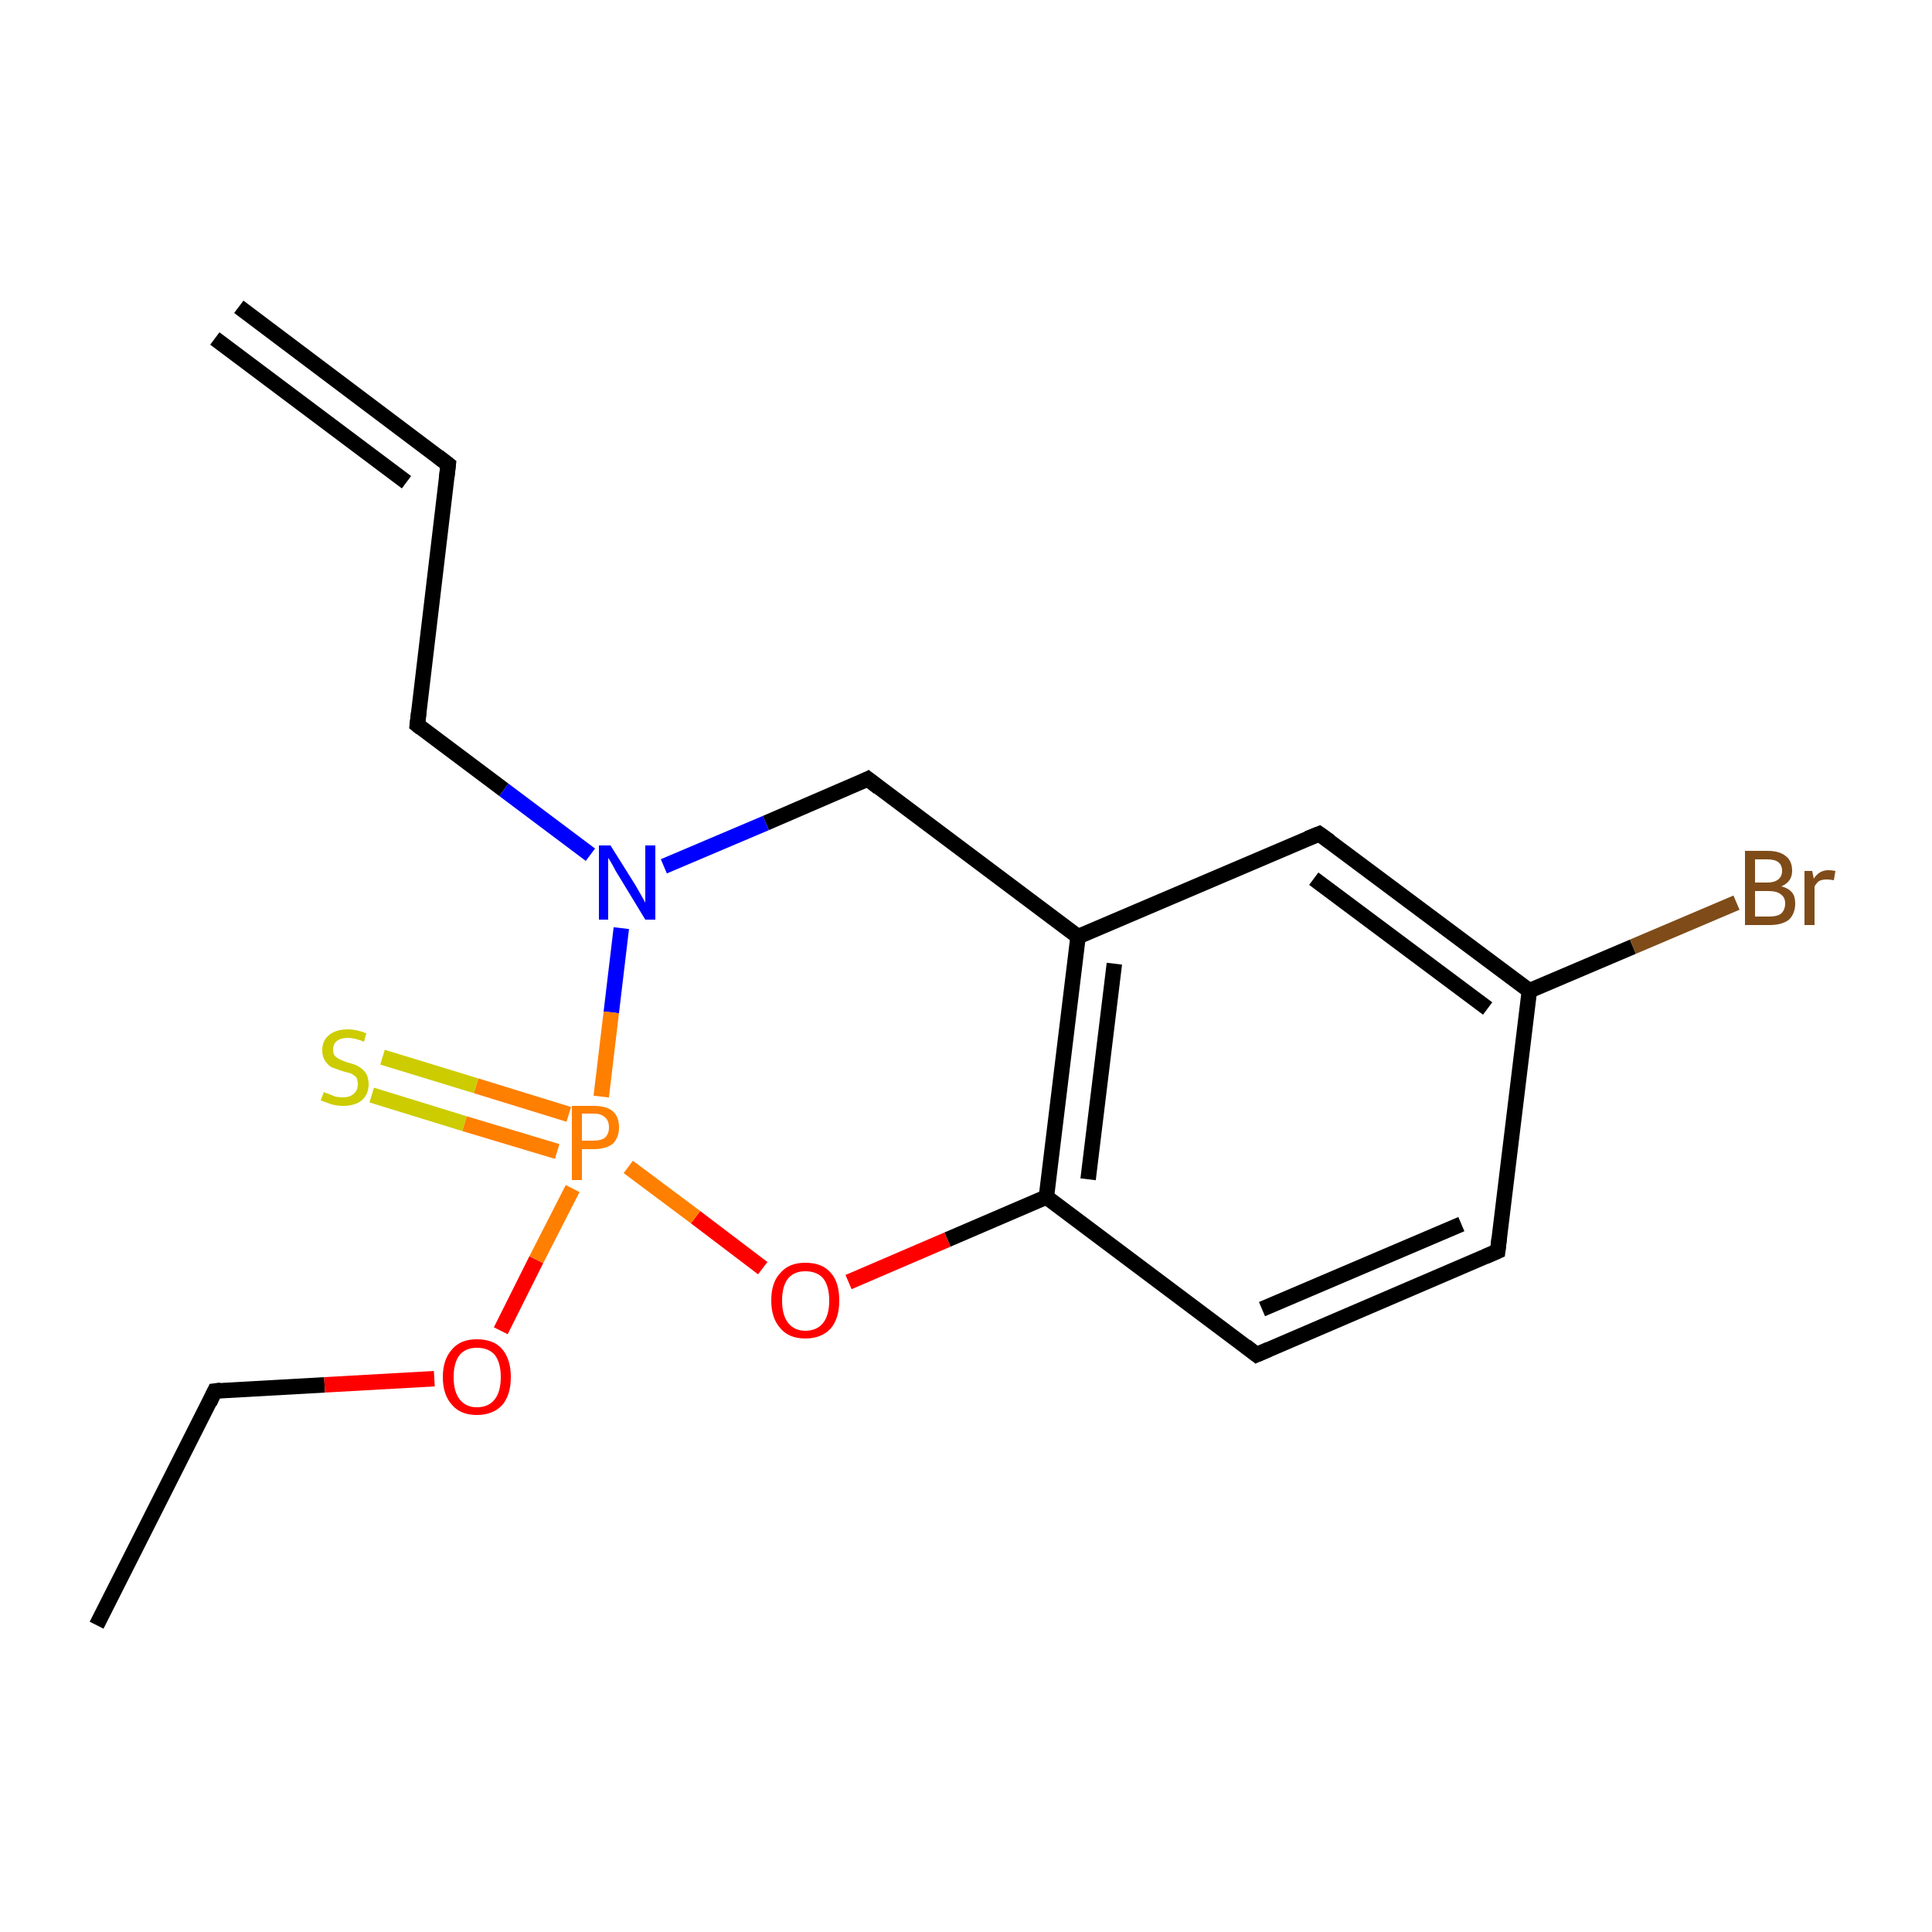 <?xml version='1.0' encoding='iso-8859-1'?>
<svg version='1.1' baseProfile='full'
              xmlns='http://www.w3.org/2000/svg'
                      xmlns:rdkit='http://www.rdkit.org/xml'
                      xmlns:xlink='http://www.w3.org/1999/xlink'
                  xml:space='preserve'
width='250px' height='250px' viewBox='0 0 250 250'>
<!-- END OF HEADER -->
<rect style='opacity:1.0;fill:#FFFFFF;stroke:none' width='250.0' height='250.0' x='0.0' y='0.0'> </rect>
<path class='bond-0 atom-0 atom-2' d='M 30.9,39.7 L 58.0,60.1' style='fill:none;fill-rule:evenodd;stroke:#000000;stroke-width:2.0px;stroke-linecap:butt;stroke-linejoin:miter;stroke-opacity:1' />
<path class='bond-0 atom-0 atom-2' d='M 27.8,43.8 L 52.6,62.4' style='fill:none;fill-rule:evenodd;stroke:#000000;stroke-width:2.0px;stroke-linecap:butt;stroke-linejoin:miter;stroke-opacity:1' />
<path class='bond-1 atom-1 atom-3' d='M 12.5,210.3 L 27.8,180.0' style='fill:none;fill-rule:evenodd;stroke:#000000;stroke-width:2.0px;stroke-linecap:butt;stroke-linejoin:miter;stroke-opacity:1' />
<path class='bond-2 atom-2 atom-6' d='M 58.0,60.1 L 54.0,93.8' style='fill:none;fill-rule:evenodd;stroke:#000000;stroke-width:2.0px;stroke-linecap:butt;stroke-linejoin:miter;stroke-opacity:1' />
<path class='bond-3 atom-3 atom-14' d='M 27.8,180.0 L 42.0,179.2' style='fill:none;fill-rule:evenodd;stroke:#000000;stroke-width:2.0px;stroke-linecap:butt;stroke-linejoin:miter;stroke-opacity:1' />
<path class='bond-3 atom-3 atom-14' d='M 42.0,179.2 L 56.2,178.4' style='fill:none;fill-rule:evenodd;stroke:#FF0000;stroke-width:2.0px;stroke-linecap:butt;stroke-linejoin:miter;stroke-opacity:1' />
<path class='bond-4 atom-4 atom-5' d='M 193.8,161.9 L 162.6,175.3' style='fill:none;fill-rule:evenodd;stroke:#000000;stroke-width:2.0px;stroke-linecap:butt;stroke-linejoin:miter;stroke-opacity:1' />
<path class='bond-4 atom-4 atom-5' d='M 189.1,158.4 L 163.3,169.4' style='fill:none;fill-rule:evenodd;stroke:#000000;stroke-width:2.0px;stroke-linecap:butt;stroke-linejoin:miter;stroke-opacity:1' />
<path class='bond-5 atom-4 atom-10' d='M 193.8,161.9 L 197.9,128.2' style='fill:none;fill-rule:evenodd;stroke:#000000;stroke-width:2.0px;stroke-linecap:butt;stroke-linejoin:miter;stroke-opacity:1' />
<path class='bond-6 atom-5 atom-11' d='M 162.6,175.3 L 135.4,154.9' style='fill:none;fill-rule:evenodd;stroke:#000000;stroke-width:2.0px;stroke-linecap:butt;stroke-linejoin:miter;stroke-opacity:1' />
<path class='bond-7 atom-6 atom-13' d='M 54.0,93.8 L 65.2,102.2' style='fill:none;fill-rule:evenodd;stroke:#000000;stroke-width:2.0px;stroke-linecap:butt;stroke-linejoin:miter;stroke-opacity:1' />
<path class='bond-7 atom-6 atom-13' d='M 65.2,102.2 L 76.4,110.6' style='fill:none;fill-rule:evenodd;stroke:#0000FF;stroke-width:2.0px;stroke-linecap:butt;stroke-linejoin:miter;stroke-opacity:1' />
<path class='bond-8 atom-7 atom-9' d='M 170.7,107.9 L 139.5,121.2' style='fill:none;fill-rule:evenodd;stroke:#000000;stroke-width:2.0px;stroke-linecap:butt;stroke-linejoin:miter;stroke-opacity:1' />
<path class='bond-9 atom-7 atom-10' d='M 170.7,107.9 L 197.9,128.2' style='fill:none;fill-rule:evenodd;stroke:#000000;stroke-width:2.0px;stroke-linecap:butt;stroke-linejoin:miter;stroke-opacity:1' />
<path class='bond-9 atom-7 atom-10' d='M 170.0,113.7 L 192.5,130.5' style='fill:none;fill-rule:evenodd;stroke:#000000;stroke-width:2.0px;stroke-linecap:butt;stroke-linejoin:miter;stroke-opacity:1' />
<path class='bond-10 atom-8 atom-9' d='M 112.3,100.8 L 139.5,121.2' style='fill:none;fill-rule:evenodd;stroke:#000000;stroke-width:2.0px;stroke-linecap:butt;stroke-linejoin:miter;stroke-opacity:1' />
<path class='bond-11 atom-8 atom-13' d='M 112.3,100.8 L 99.1,106.5' style='fill:none;fill-rule:evenodd;stroke:#000000;stroke-width:2.0px;stroke-linecap:butt;stroke-linejoin:miter;stroke-opacity:1' />
<path class='bond-11 atom-8 atom-13' d='M 99.1,106.5 L 85.9,112.1' style='fill:none;fill-rule:evenodd;stroke:#0000FF;stroke-width:2.0px;stroke-linecap:butt;stroke-linejoin:miter;stroke-opacity:1' />
<path class='bond-12 atom-9 atom-11' d='M 139.5,121.2 L 135.4,154.9' style='fill:none;fill-rule:evenodd;stroke:#000000;stroke-width:2.0px;stroke-linecap:butt;stroke-linejoin:miter;stroke-opacity:1' />
<path class='bond-12 atom-9 atom-11' d='M 144.2,124.7 L 140.8,152.6' style='fill:none;fill-rule:evenodd;stroke:#000000;stroke-width:2.0px;stroke-linecap:butt;stroke-linejoin:miter;stroke-opacity:1' />
<path class='bond-13 atom-10 atom-12' d='M 197.9,128.2 L 211.3,122.5' style='fill:none;fill-rule:evenodd;stroke:#000000;stroke-width:2.0px;stroke-linecap:butt;stroke-linejoin:miter;stroke-opacity:1' />
<path class='bond-13 atom-10 atom-12' d='M 211.3,122.5 L 224.7,116.8' style='fill:none;fill-rule:evenodd;stroke:#7F4C19;stroke-width:2.0px;stroke-linecap:butt;stroke-linejoin:miter;stroke-opacity:1' />
<path class='bond-14 atom-11 atom-15' d='M 135.4,154.9 L 122.6,160.4' style='fill:none;fill-rule:evenodd;stroke:#000000;stroke-width:2.0px;stroke-linecap:butt;stroke-linejoin:miter;stroke-opacity:1' />
<path class='bond-14 atom-11 atom-15' d='M 122.6,160.4 L 109.8,165.9' style='fill:none;fill-rule:evenodd;stroke:#FF0000;stroke-width:2.0px;stroke-linecap:butt;stroke-linejoin:miter;stroke-opacity:1' />
<path class='bond-15 atom-13 atom-16' d='M 80.4,120.1 L 79.1,131.0' style='fill:none;fill-rule:evenodd;stroke:#0000FF;stroke-width:2.0px;stroke-linecap:butt;stroke-linejoin:miter;stroke-opacity:1' />
<path class='bond-15 atom-13 atom-16' d='M 79.1,131.0 L 77.8,141.9' style='fill:none;fill-rule:evenodd;stroke:#FF7F00;stroke-width:2.0px;stroke-linecap:butt;stroke-linejoin:miter;stroke-opacity:1' />
<path class='bond-16 atom-14 atom-16' d='M 64.8,172.2 L 69.4,163.0' style='fill:none;fill-rule:evenodd;stroke:#FF0000;stroke-width:2.0px;stroke-linecap:butt;stroke-linejoin:miter;stroke-opacity:1' />
<path class='bond-16 atom-14 atom-16' d='M 69.4,163.0 L 74.1,153.8' style='fill:none;fill-rule:evenodd;stroke:#FF7F00;stroke-width:2.0px;stroke-linecap:butt;stroke-linejoin:miter;stroke-opacity:1' />
<path class='bond-17 atom-15 atom-16' d='M 98.7,164.1 L 90.0,157.5' style='fill:none;fill-rule:evenodd;stroke:#FF0000;stroke-width:2.0px;stroke-linecap:butt;stroke-linejoin:miter;stroke-opacity:1' />
<path class='bond-17 atom-15 atom-16' d='M 90.0,157.5 L 81.3,151.0' style='fill:none;fill-rule:evenodd;stroke:#FF7F00;stroke-width:2.0px;stroke-linecap:butt;stroke-linejoin:miter;stroke-opacity:1' />
<path class='bond-18 atom-16 atom-17' d='M 73.6,144.2 L 61.6,140.5' style='fill:none;fill-rule:evenodd;stroke:#FF7F00;stroke-width:2.0px;stroke-linecap:butt;stroke-linejoin:miter;stroke-opacity:1' />
<path class='bond-18 atom-16 atom-17' d='M 61.6,140.5 L 49.5,136.8' style='fill:none;fill-rule:evenodd;stroke:#CCCC00;stroke-width:2.0px;stroke-linecap:butt;stroke-linejoin:miter;stroke-opacity:1' />
<path class='bond-18 atom-16 atom-17' d='M 72.1,149.0 L 60.1,145.4' style='fill:none;fill-rule:evenodd;stroke:#FF7F00;stroke-width:2.0px;stroke-linecap:butt;stroke-linejoin:miter;stroke-opacity:1' />
<path class='bond-18 atom-16 atom-17' d='M 60.1,145.4 L 48.1,141.7' style='fill:none;fill-rule:evenodd;stroke:#CCCC00;stroke-width:2.0px;stroke-linecap:butt;stroke-linejoin:miter;stroke-opacity:1' />
<path d='M 56.7,59.1 L 58.0,60.1 L 57.8,61.8' style='fill:none;stroke:#000000;stroke-width:2.0px;stroke-linecap:butt;stroke-linejoin:miter;stroke-opacity:1;' />
<path d='M 27.1,181.5 L 27.8,180.0 L 28.6,179.9' style='fill:none;stroke:#000000;stroke-width:2.0px;stroke-linecap:butt;stroke-linejoin:miter;stroke-opacity:1;' />
<path d='M 192.2,162.6 L 193.8,161.9 L 194.0,160.2' style='fill:none;stroke:#000000;stroke-width:2.0px;stroke-linecap:butt;stroke-linejoin:miter;stroke-opacity:1;' />
<path d='M 164.2,174.6 L 162.6,175.3 L 161.2,174.2' style='fill:none;stroke:#000000;stroke-width:2.0px;stroke-linecap:butt;stroke-linejoin:miter;stroke-opacity:1;' />
<path d='M 54.2,92.1 L 54.0,93.8 L 54.5,94.2' style='fill:none;stroke:#000000;stroke-width:2.0px;stroke-linecap:butt;stroke-linejoin:miter;stroke-opacity:1;' />
<path d='M 169.2,108.5 L 170.7,107.9 L 172.1,108.9' style='fill:none;stroke:#000000;stroke-width:2.0px;stroke-linecap:butt;stroke-linejoin:miter;stroke-opacity:1;' />
<path d='M 113.7,101.9 L 112.3,100.8 L 111.7,101.1' style='fill:none;stroke:#000000;stroke-width:2.0px;stroke-linecap:butt;stroke-linejoin:miter;stroke-opacity:1;' />
<path class='atom-12' d='M 230.5 114.7
Q 231.4 114.9, 231.9 115.5
Q 232.3 116.0, 232.3 116.9
Q 232.3 118.2, 231.5 119.0
Q 230.6 119.7, 229.0 119.7
L 225.8 119.7
L 225.8 110.1
L 228.7 110.1
Q 230.3 110.1, 231.1 110.8
Q 231.9 111.4, 231.9 112.7
Q 231.9 114.1, 230.5 114.7
M 227.1 111.2
L 227.1 114.2
L 228.7 114.2
Q 229.6 114.2, 230.1 113.8
Q 230.6 113.4, 230.6 112.7
Q 230.6 111.2, 228.7 111.2
L 227.1 111.2
M 229.0 118.6
Q 230.0 118.6, 230.5 118.2
Q 231.0 117.7, 231.0 116.9
Q 231.0 116.1, 230.4 115.7
Q 229.9 115.3, 228.8 115.3
L 227.1 115.3
L 227.1 118.6
L 229.0 118.6
' fill='#7F4C19'/>
<path class='atom-12' d='M 234.5 112.7
L 234.7 113.7
Q 235.4 112.6, 236.6 112.6
Q 237.0 112.6, 237.5 112.7
L 237.3 113.9
Q 236.7 113.8, 236.4 113.8
Q 235.8 113.8, 235.4 114.0
Q 235.1 114.2, 234.8 114.7
L 234.8 119.7
L 233.5 119.7
L 233.5 112.7
L 234.5 112.7
' fill='#7F4C19'/>
<path class='atom-13' d='M 79.0 109.4
L 82.2 114.5
Q 82.5 115.0, 83.0 115.9
Q 83.5 116.8, 83.5 116.8
L 83.5 109.4
L 84.8 109.4
L 84.8 119.0
L 83.5 119.0
L 80.1 113.4
Q 79.7 112.8, 79.3 112.0
Q 78.9 111.3, 78.7 111.0
L 78.7 119.0
L 77.5 119.0
L 77.5 109.4
L 79.0 109.4
' fill='#0000FF'/>
<path class='atom-14' d='M 57.3 178.2
Q 57.3 175.9, 58.5 174.6
Q 59.6 173.3, 61.7 173.3
Q 63.9 173.3, 65.0 174.6
Q 66.1 175.9, 66.1 178.2
Q 66.1 180.5, 65.0 181.8
Q 63.8 183.1, 61.7 183.1
Q 59.6 183.1, 58.5 181.8
Q 57.3 180.5, 57.3 178.2
M 61.7 182.1
Q 63.2 182.1, 64.0 181.1
Q 64.8 180.1, 64.8 178.2
Q 64.8 176.3, 64.0 175.3
Q 63.2 174.4, 61.7 174.4
Q 60.3 174.4, 59.5 175.3
Q 58.7 176.3, 58.7 178.2
Q 58.7 180.1, 59.5 181.1
Q 60.3 182.1, 61.7 182.1
' fill='#FF0000'/>
<path class='atom-15' d='M 99.8 168.3
Q 99.8 165.9, 101.0 164.7
Q 102.1 163.4, 104.2 163.4
Q 106.4 163.4, 107.5 164.7
Q 108.6 165.9, 108.6 168.3
Q 108.6 170.6, 107.5 171.9
Q 106.3 173.2, 104.2 173.2
Q 102.1 173.2, 101.0 171.9
Q 99.8 170.6, 99.8 168.3
M 104.2 172.2
Q 105.7 172.2, 106.5 171.2
Q 107.3 170.2, 107.3 168.3
Q 107.3 166.4, 106.5 165.4
Q 105.7 164.5, 104.2 164.5
Q 102.8 164.5, 102.0 165.4
Q 101.2 166.4, 101.2 168.3
Q 101.2 170.2, 102.0 171.2
Q 102.8 172.2, 104.2 172.2
' fill='#FF0000'/>
<path class='atom-16' d='M 76.8 143.1
Q 78.5 143.1, 79.3 143.8
Q 80.1 144.5, 80.1 145.9
Q 80.1 147.2, 79.3 148.0
Q 78.4 148.7, 76.8 148.7
L 75.3 148.7
L 75.3 152.7
L 74.0 152.7
L 74.0 143.1
L 76.8 143.1
M 76.8 147.6
Q 77.8 147.6, 78.3 147.2
Q 78.8 146.7, 78.8 145.9
Q 78.8 145.0, 78.3 144.6
Q 77.8 144.1, 76.8 144.1
L 75.3 144.1
L 75.3 147.6
L 76.8 147.6
' fill='#FF7F00'/>
<path class='atom-17' d='M 41.9 141.3
Q 42.0 141.4, 42.4 141.5
Q 42.9 141.7, 43.4 141.9
Q 43.9 142.0, 44.4 142.0
Q 45.3 142.0, 45.8 141.5
Q 46.3 141.1, 46.3 140.3
Q 46.3 139.8, 46.1 139.4
Q 45.8 139.1, 45.4 138.9
Q 45.0 138.8, 44.3 138.6
Q 43.5 138.3, 42.9 138.1
Q 42.4 137.8, 42.1 137.3
Q 41.7 136.8, 41.7 135.9
Q 41.7 134.7, 42.5 134.0
Q 43.4 133.2, 45.0 133.2
Q 46.1 133.2, 47.4 133.7
L 47.1 134.8
Q 45.9 134.3, 45.0 134.3
Q 44.1 134.3, 43.6 134.7
Q 43.1 135.1, 43.1 135.8
Q 43.1 136.3, 43.3 136.6
Q 43.6 136.9, 44.0 137.1
Q 44.4 137.3, 45.0 137.5
Q 45.9 137.7, 46.4 138.0
Q 46.9 138.3, 47.3 138.8
Q 47.7 139.4, 47.7 140.3
Q 47.7 141.6, 46.8 142.4
Q 45.9 143.1, 44.4 143.1
Q 43.6 143.1, 42.9 142.9
Q 42.3 142.7, 41.5 142.4
L 41.9 141.3
' fill='#CCCC00'/>
</svg>
